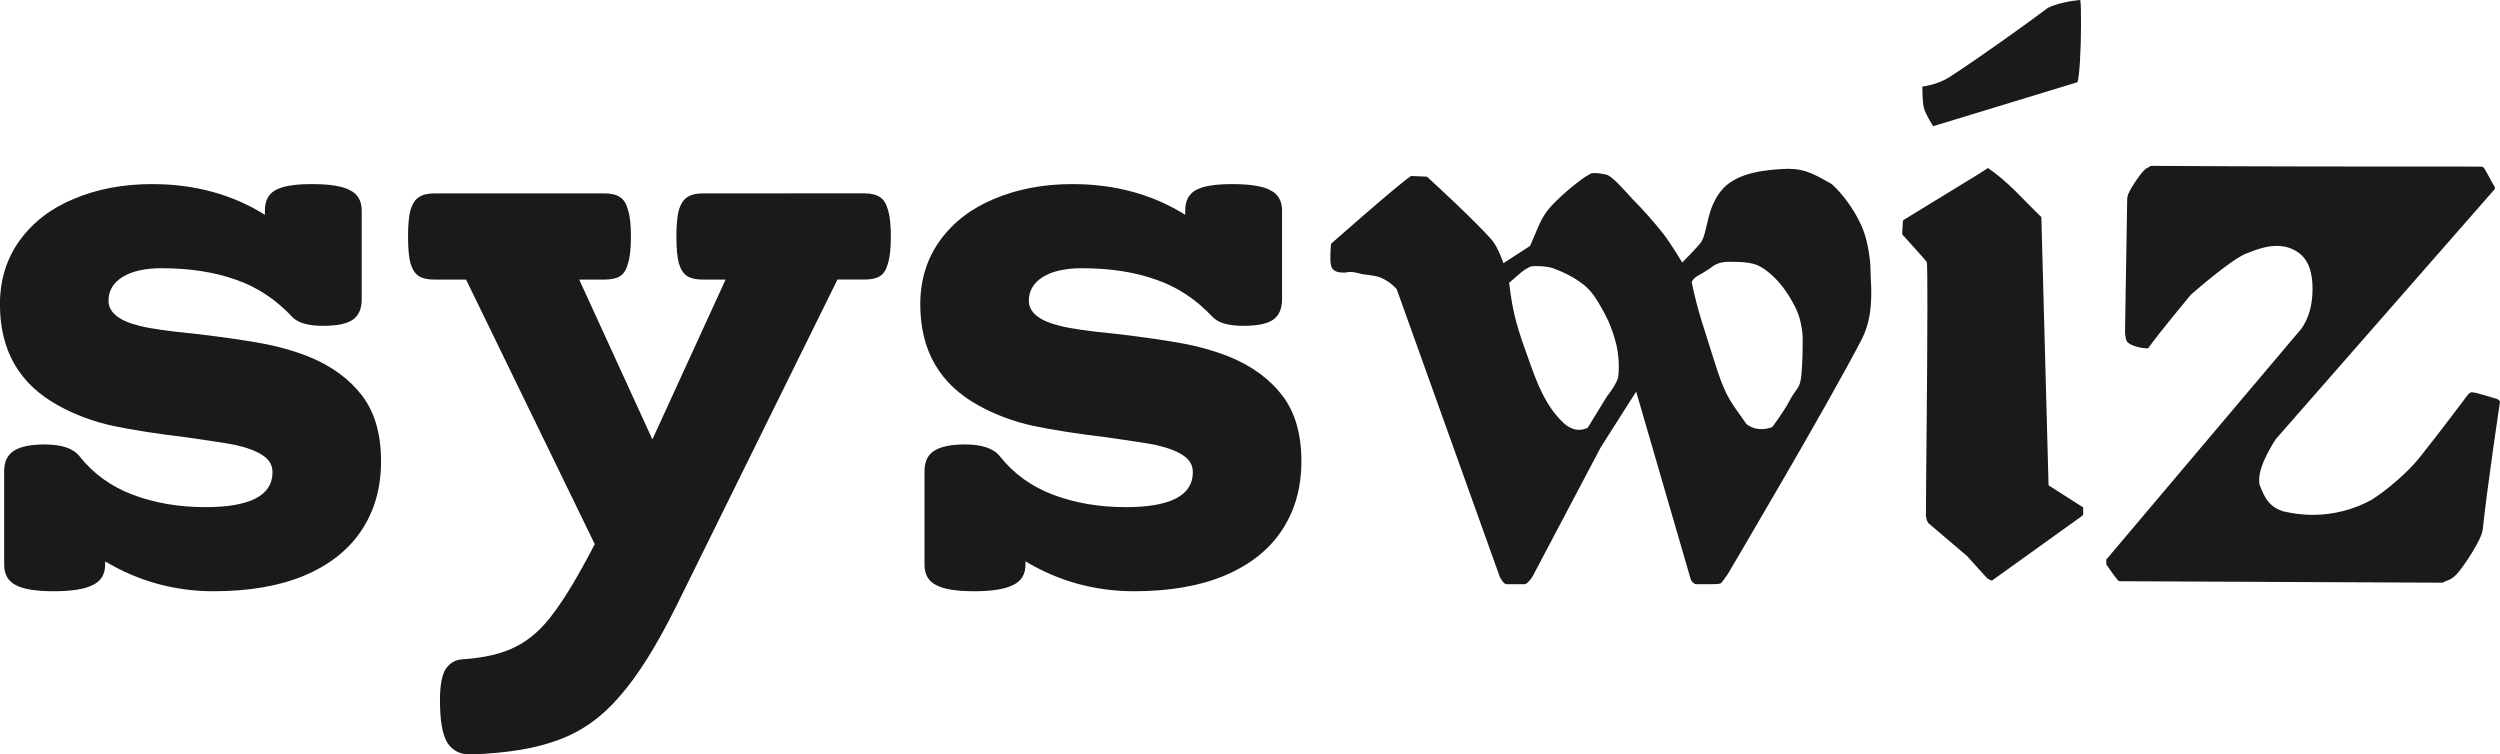 <?xml version="1.0" encoding="UTF-8" standalone="no"?>
<!-- Created with Inkscape (http://www.inkscape.org/) -->

<svg
   width="88.052mm"
   height="26.572mm"
   viewBox="0 0 88.052 26.572"
   version="1.1"
   id="svg1"
   inkscape:export-filename="syswiz1.svg"
   inkscape:export-xdpi="96"
   inkscape:export-ydpi="96"
   xmlns:inkscape="http://www.inkscape.org/namespaces/inkscape"
   xmlns:sodipodi="http://sodipodi.sourceforge.net/DTD/sodipodi-0.dtd"
   xmlns="http://www.w3.org/2000/svg"
   xmlns:svg="http://www.w3.org/2000/svg">
  <sodipodi:namedview
     id="namedview1"
     pagecolor="#ffffff"
     bordercolor="#000000"
     borderopacity="0.25"
     inkscape:showpageshadow="2"
     inkscape:pageopacity="0.0"
     inkscape:pagecheckerboard="0"
     inkscape:deskcolor="#d1d1d1"
     inkscape:document-units="mm"
     showguides="true" />
  <defs
     id="defs1" />
  <g
     inkscape:label="Layer 1"
     inkscape:groupmode="layer"
     id="layer1"
     transform="translate(-62.162,-76.804)">
    <g
       id="text3"
       style="font-weight:bold;font-size:30.339px;font-family:'Courier Prime';-inkscape-font-specification:'Courier Prime Bold';letter-spacing:-2.646px;fill:#1a1a1a;stroke-width:0.265"
       aria-label="syswiz">
      <path
         style="letter-spacing:-1.984px"
         d="m 73.154,83.288 q 0.948,0 1.348,0.222 0.4,0.207 0.4,0.711 v 3.126 q 0,0.504 -0.326,0.726 -0.311,0.207 -1.037,0.207 -0.785,0 -1.081,-0.311 -0.874,-0.933 -2,-1.318 -1.126,-0.4 -2.607,-0.4 -0.874,0 -1.378,0.311 -0.489,0.311 -0.489,0.83 0,0.622 1.096,0.889 0.578,0.148 1.97,0.281 1.378,0.163 2.281,0.326 0.918,0.163 1.733,0.489 1.185,0.489 1.852,1.363 0.667,0.874 0.667,2.311 0,1.407 -0.696,2.444 -0.681,1.022 -2.015,1.585 -1.318,0.548 -3.185,0.548 -2.059,0 -3.822,-1.052 v 0.119 q 0,0.504 -0.43,0.711 -0.43,0.222 -1.378,0.222 -0.948,0 -1.348,-0.222 -0.4,-0.207 -0.4,-0.711 v -3.304 q 0,-0.489 0.341,-0.711 0.356,-0.222 1.081,-0.222 0.904,0 1.23,0.415 0.741,0.933 1.896,1.363 1.155,0.43 2.533,0.43 2.37,0 2.37,-1.23 0,-0.37 -0.341,-0.593 -0.326,-0.222 -0.978,-0.37 -0.37,-0.074 -1.718,-0.267 -1.496,-0.178 -2.578,-0.4 -1.067,-0.237 -1.941,-0.726 -2.044,-1.126 -2.044,-3.555 0,-1.289 0.696,-2.252 0.696,-0.963 1.911,-1.467 1.23,-0.518 2.755,-0.518 2.237,0 3.97,1.081 v -0.148 q 0,-0.504 0.356,-0.711 0.37,-0.222 1.304,-0.222 z"
         id="path14" />
      <path
         style="letter-spacing:-1.984px"
         d="m 92.606,83.614 q 0.356,0 0.548,0.133 0.193,0.119 0.281,0.444 0.104,0.326 0.104,0.948 0,0.622 -0.104,0.948 -0.089,0.326 -0.281,0.444 -0.193,0.119 -0.548,0.119 h -0.948 l -5.674,11.496 q -1.037,2.089 -1.985,3.17 -0.933,1.096 -2.148,1.541 -1.2,0.459 -3.111,0.518 -0.533,0.015 -0.815,-0.4 -0.267,-0.415 -0.267,-1.511 0,-0.756 0.193,-1.081 0.207,-0.326 0.578,-0.356 1.17,-0.074 1.896,-0.444 0.741,-0.37 1.333,-1.185 0.607,-0.8 1.452,-2.429 L 78.577,86.651 h -1.111 q -0.356,0 -0.548,-0.119 -0.193,-0.119 -0.296,-0.444 -0.089,-0.326 -0.089,-0.948 0,-0.622 0.089,-0.948 0.104,-0.326 0.296,-0.444 0.193,-0.133 0.548,-0.133 h 5.985 q 0.356,0 0.548,0.133 0.193,0.119 0.281,0.444 0.104,0.326 0.104,0.948 0,0.622 -0.104,0.948 -0.089,0.326 -0.281,0.444 -0.193,0.119 -0.548,0.119 h -0.889 l 2.578,5.629 2.578,-5.629 h -0.8 q -0.356,0 -0.548,-0.119 -0.193,-0.119 -0.296,-0.444 -0.089,-0.326 -0.089,-0.948 0,-0.622 0.089,-0.948 0.104,-0.326 0.296,-0.444 0.193,-0.133 0.548,-0.133 z"
         id="path15" />
      <path
         style="letter-spacing:-1.323px"
         d="m 105.569,83.288 q 0.948,0 1.348,0.222 0.4,0.207 0.4,0.711 v 3.126 q 0,0.504 -0.326,0.726 -0.311,0.207 -1.037,0.207 -0.785,0 -1.081,-0.311 -0.874,-0.933 -2,-1.318 -1.126,-0.4 -2.607,-0.4 -0.874,0 -1.378,0.311 -0.489,0.311 -0.489,0.83 0,0.622 1.096,0.889 0.578,0.148 1.97,0.281 1.378,0.163 2.281,0.326 0.918,0.163 1.733,0.489 1.185,0.489 1.852,1.363 0.667,0.874 0.667,2.311 0,1.407 -0.696,2.444 -0.681,1.022 -2.015,1.585 -1.318,0.548 -3.185,0.548 -2.059,0 -3.822,-1.052 v 0.119 q 0,0.504 -0.43,0.711 -0.43,0.222 -1.378,0.222 -0.948,0 -1.348,-0.222 -0.4,-0.207 -0.4,-0.711 v -3.304 q 0,-0.489 0.341,-0.711 0.356,-0.222 1.081,-0.222 0.904,0 1.23,0.415 0.741,0.933 1.896,1.363 1.155,0.43 2.533,0.43 2.37,0 2.37,-1.23 0,-0.37 -0.341,-0.593 -0.326,-0.222 -0.978,-0.37 -0.37,-0.074 -1.718,-0.267 -1.496,-0.178 -2.578,-0.4 -1.067,-0.237 -1.941,-0.726 -2.044,-1.126 -2.044,-3.555 0,-1.289 0.696,-2.252 0.696,-0.963 1.911,-1.467 1.23,-0.518 2.755,-0.518 2.237,0 3.97,1.081 v -0.148 q 0,-0.504 0.356,-0.711 0.37,-0.222 1.304,-0.222 z"
         id="path16" />
      <path
         style="font-weight:normal;font-size:25.4px;font-family:Chaucer;-inkscape-font-specification:Chaucer;letter-spacing:0px"
         d="m 125.17,82.748 c -0.813,0.025 -1.778,0.127 -2.311,0.686 -0.61,0.66 -0.533,1.524 -0.787,1.905 -0.152,0.203 -0.66,0.711 -0.66,0.711 0,0 -0.457,-0.762 -0.711,-1.067 -0.305,-0.381 -0.686,-0.813 -1.041,-1.168 -0.305,-0.33 -0.737,-0.838 -0.94,-0.864 -0.102,-0.025 -0.254,-0.051 -0.381,-0.051 -0.076,0 -0.152,0 -0.203,0.051 -0.254,0.127 -0.889,0.635 -1.321,1.092 -0.381,0.406 -0.457,0.737 -0.762,1.422 l -0.94,0.61 c 0,0 -0.178,-0.533 -0.381,-0.787 -0.584,-0.686 -2.311,-2.261 -2.311,-2.261 l -0.559,-0.025 c -0.406,0.254 -2.819,2.388 -2.819,2.388 0,0 -0.025,0.229 -0.025,0.457 0,0.127 0,0.279 0.051,0.381 0.076,0.152 0.254,0.178 0.432,0.178 0.076,0 0.152,-0.025 0.203,-0.025 0.127,0 0.229,0.025 0.33,0.051 0.127,0.051 0.508,0.051 0.762,0.152 0.356,0.152 0.559,0.406 0.559,0.406 l 3.632,10.135 c 0,0 0.127,0.254 0.229,0.254 0,0 0,0 0,0 0.025,0 0.051,0 0.076,0 0.102,0 0.229,0 0.356,0 0.076,0 0.152,0 0.229,0 0.102,-0.025 0.254,-0.254 0.254,-0.254 l 2.413,-4.572 1.245,-1.956 1.905,6.553 c 0,0 0.051,0.229 0.229,0.229 0,0 0,0 0,0 0.051,0 0.102,0 0.152,0 0.102,0 0.229,0 0.33,0 0.152,0 0.279,0 0.356,-0.025 0.051,-0.025 0.254,-0.33 0.254,-0.33 0,0 3.531,-5.969 4.724,-8.28 0.279,-0.559 0.33,-1.092 0.33,-1.676 0,-0.254 -0.025,-0.483 -0.025,-0.737 0,-0.381 -0.102,-0.991 -0.229,-1.346 -0.229,-0.66 -0.762,-1.372 -1.143,-1.702 -0.584,-0.33 -0.94,-0.533 -1.499,-0.533 z m -2.743,3.48 c 0.178,-0.152 0.406,-0.203 0.61,-0.203 0,0 0,0 0.025,0 0.305,0 0.787,0 1.067,0.152 0.483,0.254 0.914,0.787 1.168,1.27 0.229,0.381 0.33,0.787 0.356,1.219 0,0.076 0,0.152 0,0.254 0,0.432 -0.025,1.067 -0.076,1.295 -0.051,0.279 -0.178,0.305 -0.406,0.737 -0.152,0.305 -0.584,0.889 -0.584,0.889 0,0 -0.152,0.076 -0.381,0.076 -0.152,0 -0.33,-0.025 -0.533,-0.178 -0.508,-0.737 -0.686,-0.864 -1.041,-1.93 -0.483,-1.549 -0.66,-1.981 -0.889,-3.073 0.127,-0.229 0.254,-0.203 0.686,-0.508 z m -5.436,0.076 c 0.483,0.178 0.94,0.483 1.118,0.686 0.203,0.178 0.533,0.762 0.686,1.092 0.102,0.203 0.33,0.838 0.356,1.219 0.025,0.178 0.025,0.33 0.025,0.457 0,0.279 -0.025,0.381 -0.076,0.483 -0.152,0.305 -0.33,0.508 -0.33,0.508 l -0.686,1.118 c 0,0 -0.127,0.076 -0.305,0.076 -0.152,0 -0.305,-0.051 -0.508,-0.203 -0.432,-0.406 -0.787,-0.889 -1.219,-2.134 -0.432,-1.194 -0.61,-1.727 -0.737,-2.845 0.203,-0.152 0.457,-0.432 0.686,-0.533 0.051,-0.051 0.178,-0.051 0.305,-0.051 0.203,0 0.483,0.025 0.686,0.127 z m 18.44,-9.5 c 0,0 -0.686,0.051 -1.143,0.279 -0.813,0.61 -2.413,1.753 -3.429,2.413 -0.457,0.305 -0.991,0.356 -0.991,0.356 0,0 0,0.533 0.051,0.737 0.051,0.229 0.33,0.66 0.33,0.66 l 5.08,-1.549 c 0.076,-0.178 0.127,-1.194 0.127,-1.981 0,-0.432 0,-0.787 -0.025,-0.914 z m -3.251,5.918 -0.356,0.229 -2.616,1.6 c 0,0 -0.025,0.025 -0.025,0.051 0,0.102 -0.025,0.33 -0.025,0.432 0,0.025 0.025,0.051 0.025,0.051 0,0 0.559,0.61 0.838,0.94 0.025,0.076 0.025,0.737 0.025,1.676 0,2.261 -0.051,6.096 -0.051,7.214 v 0.076 c 0.025,0.076 0.025,0.152 0.051,0.178 0.025,0.025 0.025,0.051 0.025,0.051 l 1.372,1.168 0.711,0.787 c 0,0 0.025,0.025 0.051,0.025 0.025,0.025 0.102,0.051 0.102,0.051 0.025,0 0.051,-0.025 0.051,-0.025 l 3.15,-2.261 c 0,0 0.025,-0.025 0.025,-0.051 v -0.229 c 0,-0.025 -0.025,-0.025 -0.025,-0.025 l -1.194,-0.762 -0.254,-9.449 c -0.737,-0.711 -1.143,-1.219 -1.88,-1.727 z m 17.272,-0.051 v 0 c -3.937,0 -7.493,0 -11.506,-0.025 0,0 0,0 0,0 -0.051,0 -0.076,0.025 -0.152,0.076 -0.152,0.025 -0.584,0.711 -0.635,0.838 -0.076,0.127 -0.076,0.254 -0.076,0.279 0,0 0,0 0,0 l -0.076,4.648 c 0,0 0,0.254 0.076,0.356 0.127,0.152 0.533,0.229 0.686,0.229 0.025,0 0.051,0 0.051,0 0.356,-0.508 1.499,-1.88 1.499,-1.88 0,0 1.346,-1.194 1.93,-1.448 0.381,-0.152 0.737,-0.279 1.092,-0.279 0.254,0 0.508,0.051 0.762,0.229 0.406,0.279 0.508,0.787 0.508,1.27 0,0 0,0 0,0.025 0,1.041 -0.483,1.499 -0.483,1.499 l -6.782,8.026 c 0,0 0,0.051 0,0.076 0,0.051 0,0.102 0.025,0.127 0.076,0.102 0.254,0.381 0.356,0.483 0.025,0.076 0.102,0.076 0.152,0.076 0,0 0.025,0 0.025,0 l 11.227,0.051 c 0,0 0,0 0.025,0 0.025,0 0.076,0 0.127,-0.051 0.102,-0.025 0.254,-0.076 0.432,-0.279 0.229,-0.254 0.838,-1.168 0.889,-1.524 0.152,-1.473 0.61,-4.521 0.61,-4.521 0,0 -0.025,-0.076 -0.127,-0.102 -0.102,-0.025 -0.711,-0.229 -0.864,-0.229 -0.025,0 -0.025,0 -0.025,0 -0.076,0.025 -0.127,0.102 -0.127,0.102 0,0 -1.067,1.422 -1.702,2.21 -0.381,0.483 -1.143,1.143 -1.676,1.473 -0.635,0.356 -1.372,0.533 -2.083,0.533 -0.356,0 -0.711,-0.051 -1.041,-0.127 -0.457,-0.152 -0.635,-0.432 -0.813,-0.914 -0.025,-0.051 -0.025,-0.127 -0.025,-0.203 0,-0.559 0.584,-1.422 0.584,-1.422 l 7.696,-8.788 c 0,0 0.025,-0.025 0.025,-0.076 0,-0.025 -0.025,-0.025 -0.025,-0.051 -0.076,-0.102 -0.305,-0.584 -0.381,-0.66 -0.025,-0.025 -0.076,-0.025 -0.102,-0.025 -0.025,0 -0.076,0 -0.076,0 z"
         id="path17" />
    </g>
  </g>
</svg>

